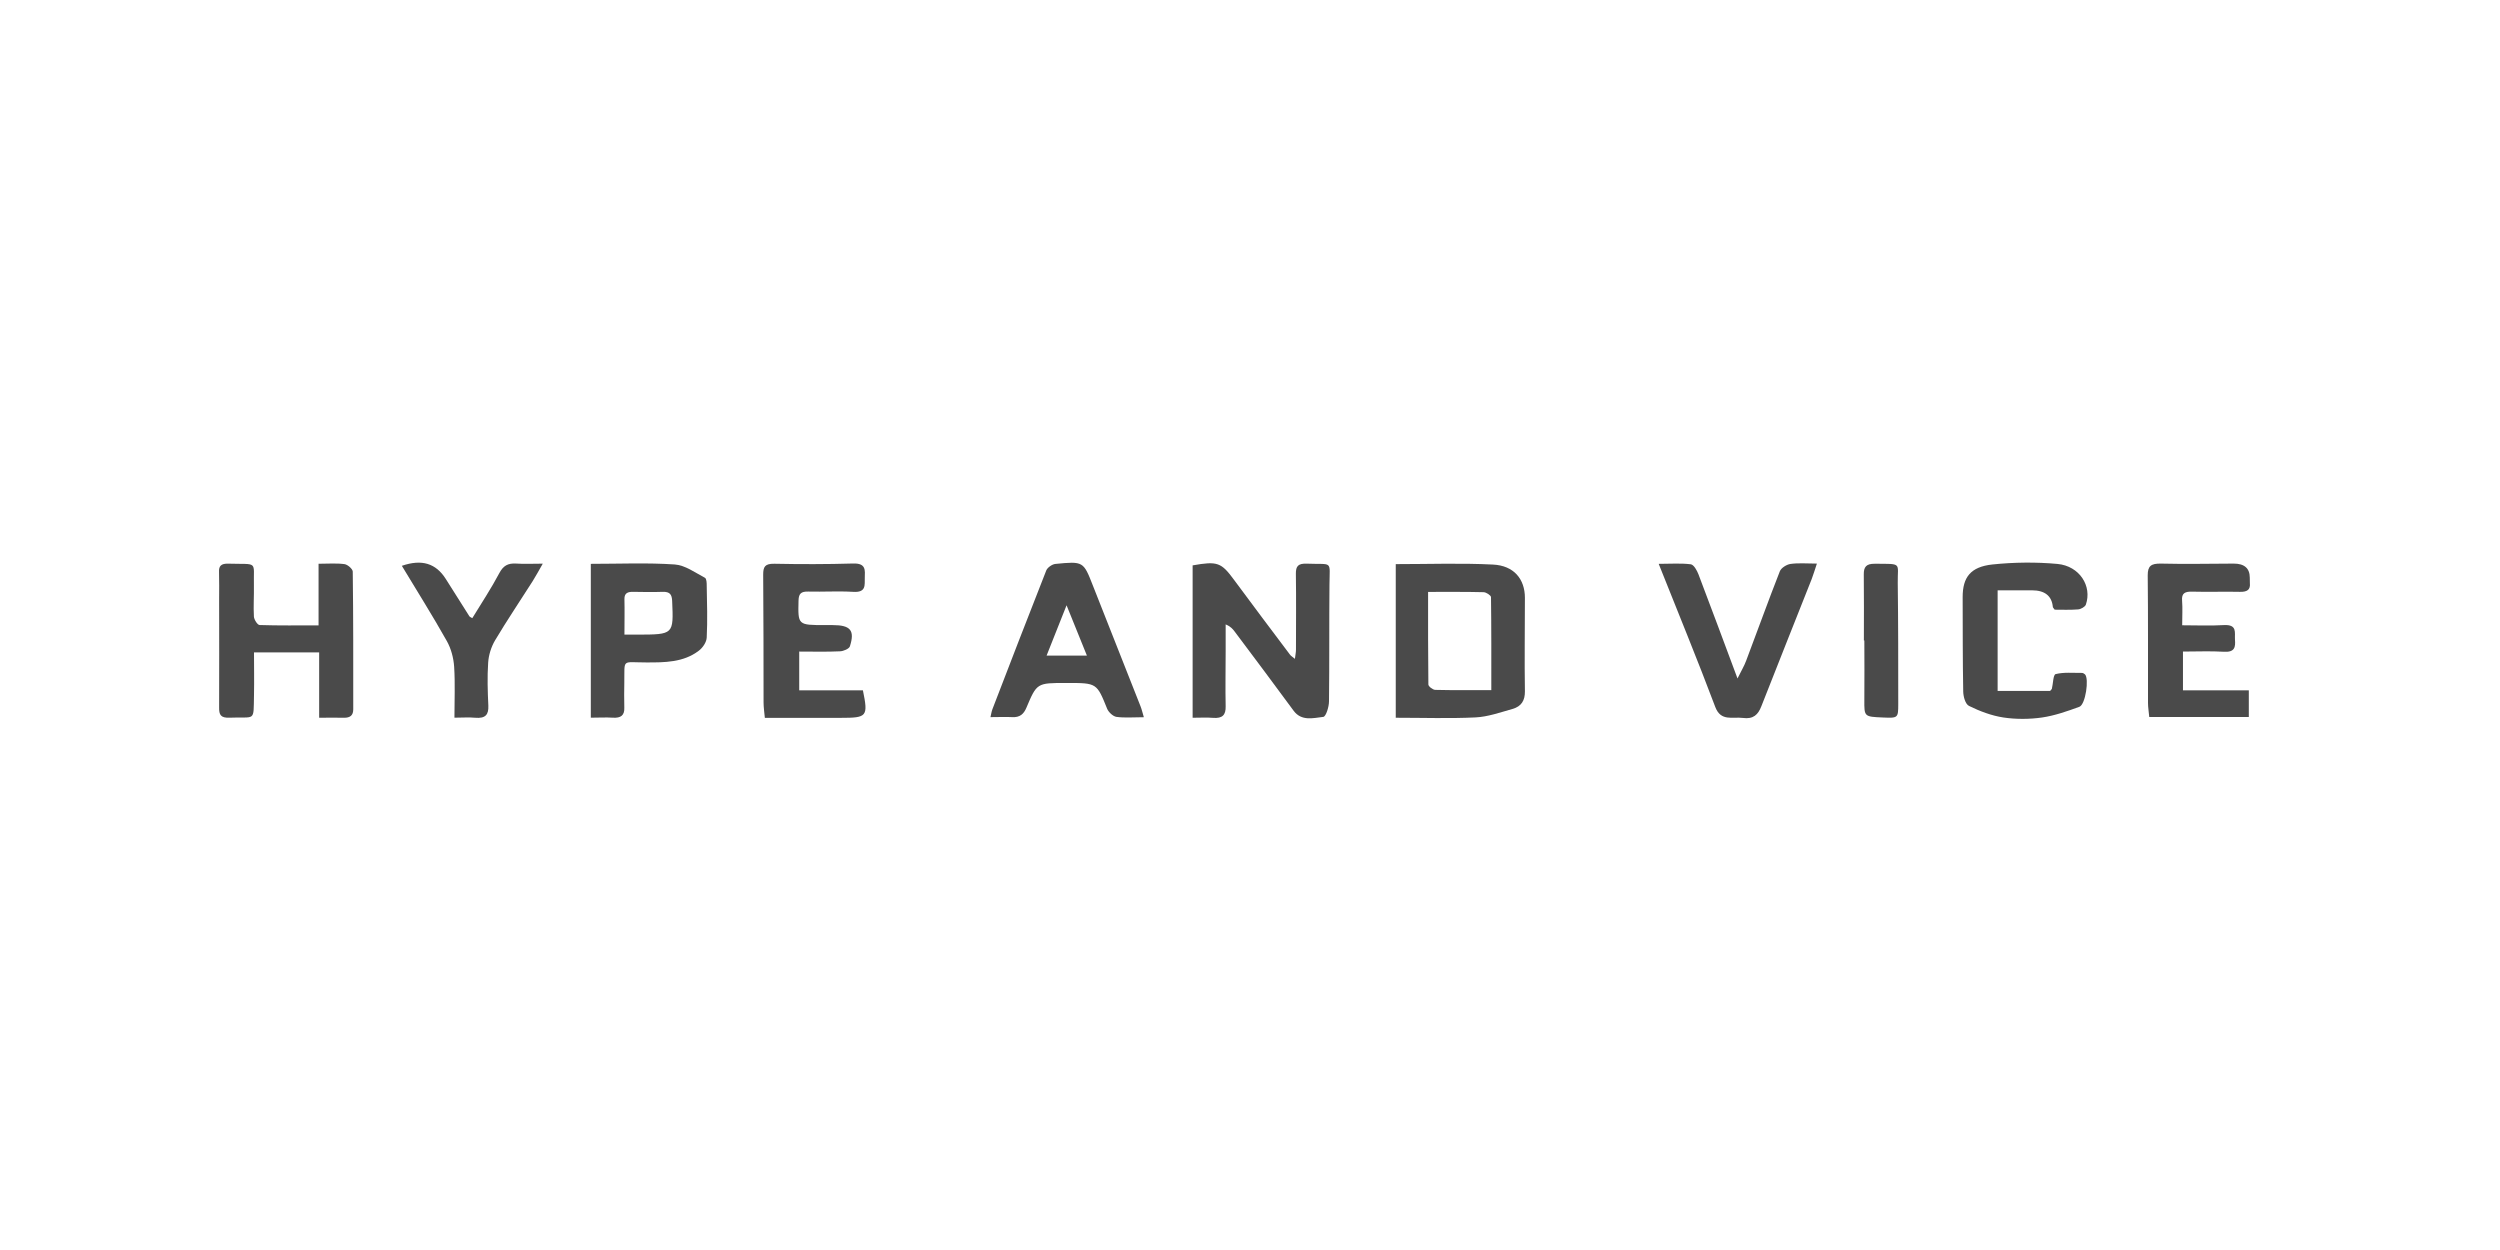 <svg width="80" height="40" viewBox="0 0 80 40" fill="none" xmlns="http://www.w3.org/2000/svg">
<g clip-path="url(#clip0_1949_5027)">
<path d="M38.164 18.092C38.962 17.951 39.08 17.997 39.495 18.563C40.084 19.36 40.682 20.156 41.281 20.951C41.309 20.988 41.352 21.014 41.437 21.083C41.452 20.956 41.471 20.873 41.471 20.79C41.471 19.98 41.48 19.168 41.468 18.359C41.465 18.115 41.543 18.026 41.82 18.037C42.661 18.072 42.549 17.914 42.543 18.709C42.531 19.955 42.543 21.198 42.528 22.443C42.528 22.618 42.431 22.928 42.347 22.94C42.023 22.977 41.649 23.086 41.396 22.744C40.773 21.895 40.14 21.051 39.507 20.207C39.445 20.124 39.377 20.047 39.221 19.98C39.221 20.267 39.221 20.555 39.221 20.841C39.221 21.43 39.208 22.015 39.221 22.604C39.227 22.877 39.121 22.997 38.812 22.971C38.61 22.954 38.401 22.968 38.164 22.968V18.092Z" fill="#4A4A4A"/>
<path d="M44.664 22.971V18.052C45.718 18.052 46.749 18.014 47.775 18.066C48.445 18.098 48.797 18.531 48.797 19.131C48.797 20.127 48.781 21.126 48.797 22.122C48.8 22.409 48.691 22.604 48.398 22.687C48.008 22.796 47.616 22.937 47.22 22.957C46.385 22.997 45.546 22.968 44.67 22.968L44.664 22.971ZM45.699 18.941C45.699 19.963 45.696 20.933 45.708 21.904C45.708 21.964 45.848 22.073 45.926 22.076C46.515 22.09 47.105 22.084 47.722 22.084C47.722 21.071 47.725 20.09 47.712 19.108C47.712 19.053 47.559 18.953 47.478 18.95C46.914 18.936 46.347 18.941 45.702 18.941H45.699Z" fill="#4A4A4A"/>
<path d="M10.194 20.015V18.04C10.493 18.04 10.765 18.017 11.023 18.052C11.126 18.066 11.285 18.207 11.288 18.29C11.307 19.759 11.304 21.226 11.304 22.696C11.304 22.885 11.213 22.974 10.998 22.968C10.755 22.96 10.509 22.968 10.213 22.968V20.876H8.128C8.128 21.327 8.137 21.78 8.128 22.234C8.109 23.123 8.187 22.928 7.355 22.966C7.056 22.98 7.009 22.868 7.012 22.641C7.018 21.49 7.012 20.339 7.012 19.188C7.012 18.895 7.018 18.6 7.009 18.307C6.997 18.106 7.084 18.032 7.299 18.037C8.281 18.066 8.106 17.928 8.125 18.743C8.131 19.073 8.106 19.401 8.125 19.731C8.131 19.828 8.24 20.001 8.309 20.001C8.926 20.021 9.543 20.012 10.191 20.012L10.194 20.015Z" fill="#4A4A4A"/>
<path d="M36.604 22.951C36.261 22.951 35.987 22.977 35.725 22.94C35.613 22.922 35.473 22.788 35.429 22.681C35.096 21.858 35.102 21.855 34.148 21.855C34.136 21.855 34.123 21.855 34.111 21.855C33.182 21.855 33.179 21.855 32.845 22.647C32.761 22.845 32.64 22.963 32.39 22.948C32.172 22.937 31.954 22.948 31.695 22.948C31.717 22.859 31.727 22.773 31.758 22.693C32.328 21.212 32.898 19.731 33.481 18.253C33.519 18.161 33.665 18.057 33.771 18.046C34.669 17.957 34.669 17.966 34.971 18.735C35.479 20.024 35.99 21.315 36.498 22.604C36.536 22.699 36.557 22.799 36.604 22.954V22.951ZM34.781 20.979C34.566 20.445 34.363 19.943 34.13 19.369C33.899 19.952 33.699 20.457 33.491 20.979H34.781Z" fill="#4A4A4A"/>
<path d="M18.906 22.966V18.043C19.816 18.043 20.708 18.003 21.593 18.063C21.923 18.086 22.244 18.324 22.556 18.488C22.612 18.517 22.615 18.657 22.615 18.743C22.625 19.294 22.643 19.849 22.615 20.4C22.609 20.546 22.491 20.727 22.36 20.824C21.87 21.198 21.272 21.2 20.67 21.198C19.885 21.198 19.991 21.068 19.978 21.832C19.975 22.102 19.969 22.371 19.978 22.641C19.988 22.888 19.872 22.983 19.608 22.966C19.389 22.951 19.171 22.966 18.906 22.966ZM19.982 20.308C20.144 20.308 20.268 20.308 20.396 20.308C21.562 20.305 21.555 20.305 21.509 19.231C21.499 19.028 21.443 18.93 21.2 18.939C20.892 18.95 20.58 18.944 20.271 18.939C20.087 18.933 19.978 18.979 19.982 19.171C19.991 19.533 19.982 19.897 19.982 20.311V20.308Z" fill="#4A4A4A"/>
<path d="M63.927 22.11H65.603C65.629 22.079 65.653 22.061 65.66 22.041C65.7 21.878 65.7 21.591 65.781 21.571C66.046 21.505 66.339 21.536 66.62 21.533C66.654 21.533 66.694 21.556 66.719 21.579C66.856 21.714 66.738 22.547 66.539 22.618C66.152 22.759 65.753 22.9 65.345 22.96C64.943 23.017 64.513 23.02 64.111 22.96C63.73 22.902 63.353 22.759 63.01 22.59C62.889 22.532 62.827 22.291 62.823 22.133C62.805 21.123 62.808 20.115 62.805 19.105C62.805 18.474 63.057 18.138 63.758 18.063C64.444 17.991 65.155 17.983 65.84 18.046C66.545 18.112 66.953 18.755 66.747 19.349C66.722 19.418 66.588 19.495 66.498 19.501C66.246 19.521 65.987 19.51 65.75 19.51C65.716 19.461 65.694 19.444 65.691 19.424C65.658 19.068 65.434 18.89 65.021 18.89C64.662 18.89 64.304 18.89 63.924 18.89V22.11H63.927Z" fill="#4A4A4A"/>
<path d="M69.83 20.009C70.291 20.009 70.728 20.029 71.161 20.003C71.603 19.978 71.504 20.247 71.519 20.468C71.538 20.704 71.516 20.879 71.161 20.856C70.74 20.83 70.313 20.85 69.855 20.85V22.09H71.962V22.943H68.776C68.764 22.791 68.736 22.641 68.736 22.492C68.733 21.131 68.742 19.768 68.727 18.408C68.727 18.112 68.832 18.029 69.154 18.035C69.93 18.055 70.703 18.037 71.479 18.035C71.819 18.035 71.991 18.184 71.993 18.482C71.993 18.54 71.993 18.6 71.996 18.657C72.018 18.873 71.909 18.944 71.678 18.939C71.173 18.927 70.671 18.947 70.166 18.933C69.92 18.924 69.805 18.979 69.827 19.223C69.846 19.467 69.83 19.711 69.83 20.009Z" fill="#4A4A4A"/>
<path d="M25.575 20.853V22.09H27.613C27.785 22.928 27.747 22.971 26.915 22.971C26.114 22.971 25.313 22.971 24.475 22.971C24.459 22.796 24.434 22.636 24.434 22.478C24.431 21.114 24.434 19.751 24.422 18.39C24.422 18.141 24.472 18.035 24.78 18.04C25.619 18.057 26.46 18.057 27.302 18.032C27.719 18.02 27.679 18.25 27.673 18.488C27.666 18.721 27.726 18.967 27.299 18.939C26.822 18.91 26.342 18.942 25.865 18.93C25.628 18.924 25.559 19.002 25.553 19.217C25.535 20.003 25.525 20.003 26.41 20.003C26.488 20.003 26.566 20.003 26.644 20.003C27.215 20.003 27.361 20.17 27.196 20.684C27.171 20.761 26.99 20.839 26.878 20.842C26.457 20.862 26.033 20.85 25.578 20.85L25.575 20.853Z" fill="#4A4A4A"/>
<path d="M58.14 18.037C58.071 18.244 58.028 18.387 57.975 18.528C57.438 19.886 56.896 21.241 56.363 22.601C56.26 22.868 56.108 23.02 55.771 22.974C55.441 22.931 55.067 23.095 54.889 22.624C54.322 21.117 53.708 19.625 53.078 18.043C53.458 18.043 53.786 18.017 54.103 18.057C54.203 18.069 54.303 18.256 54.35 18.376C54.761 19.455 55.163 20.54 55.6 21.711C55.718 21.47 55.815 21.312 55.877 21.143C56.239 20.19 56.581 19.231 56.955 18.281C56.996 18.175 57.17 18.063 57.298 18.046C57.557 18.009 57.825 18.035 58.14 18.035V18.037Z" fill="#4A4A4A"/>
<path d="M15.113 19.782C15.409 19.297 15.721 18.827 15.982 18.333C16.104 18.106 16.25 18.017 16.518 18.034C16.774 18.052 17.03 18.037 17.369 18.037C17.241 18.258 17.151 18.43 17.045 18.597C16.646 19.226 16.226 19.846 15.845 20.486C15.717 20.701 15.636 20.962 15.621 21.209C15.59 21.665 15.605 22.125 15.627 22.581C15.639 22.868 15.537 22.997 15.206 22.968C15.004 22.948 14.798 22.966 14.542 22.966C14.542 22.409 14.567 21.872 14.533 21.338C14.514 21.057 14.437 20.758 14.296 20.509C13.841 19.699 13.342 18.907 12.859 18.106C13.498 17.885 13.95 18.026 14.268 18.531C14.518 18.927 14.767 19.323 15.019 19.719C15.035 19.745 15.079 19.759 15.116 19.782H15.113Z" fill="#4A4A4A"/>
<path d="M59.644 20.494C59.644 19.791 59.65 19.085 59.641 18.382C59.638 18.146 59.715 18.037 59.993 18.04C60.887 18.046 60.719 17.997 60.728 18.649C60.744 19.94 60.744 21.232 60.744 22.524C60.744 22.98 60.735 22.98 60.252 22.96C59.65 22.934 59.656 22.934 59.659 22.394C59.666 21.76 59.659 21.126 59.659 20.494C59.653 20.494 59.647 20.494 59.641 20.494H59.644Z" fill="#4A4A4A"/>
</g>
<defs>
<clipPath id="clip0_1949_5027">
<rect width="65" height="5" fill="white" transform="translate(7 18)"/>
</clipPath>
</defs>
</svg>
